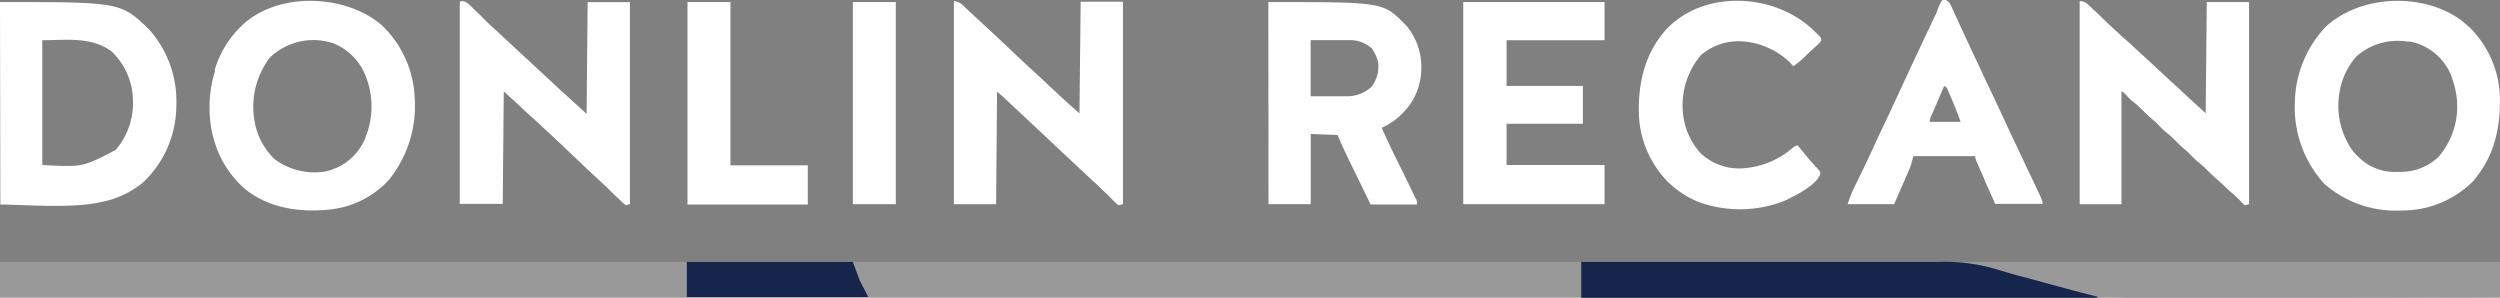 <svg id="Layer_1" data-name="Layer 1" xmlns="http://www.w3.org/2000/svg" width="290.91" height="34.63" viewBox="0 0 290.91 34.63"><rect x="0" y="0" width="290.91" height="34.63" fill="#808080" stroke="none"/><path d="M0,30.48H290.87v4.08H0Z" fill="#999"/><path d="M0,30.48H99.24l.8,2.16,1,1.92H0Z" fill="#999"/><path d="M286.58,2.5l.57.5.28.24A11.93,11.93,0,0,1,290.89,11c.12,3.77-.6,7.2-3.14,10.11a11.59,11.59,0,0,1-8.27,3.38,12.58,12.58,0,0,1-9-3.09,13.15,13.15,0,0,1-3.44-9.47,13.1,13.1,0,0,1,3.58-8.8C274.73-.7,282.21-.89,286.58,2.5ZM274.2,6.57a8.14,8.14,0,0,0-1.93,4l-.06.33a9,9,0,0,0,1.54,6.62,7.13,7.13,0,0,0,.8.85l.18.17A6,6,0,0,0,279,20h.32a6.36,6.36,0,0,0,4.41-1.72,8.93,8.93,0,0,0,2.18-6.5,9.68,9.68,0,0,0-.52-2.5l-.1-.34A6.51,6.51,0,0,0,282.1,5.4a5.77,5.77,0,0,0-1.67-.56l-.31,0A7.2,7.2,0,0,0,274.2,6.57Z" fill="#fff"/><path d="M44.34,2.86a12.29,12.29,0,0,1,3.91,8.46,13.69,13.69,0,0,1-2.77,9.32l-.2.26a10.85,10.85,0,0,1-7.11,3.5c-3.36.32-6.88-.19-9.6-2.36a11.72,11.72,0,0,1-3.73-6l-.12-.42A14.41,14.41,0,0,1,25,8.32L25,8.07a11.65,11.65,0,0,1,3-4.95l.24-.24C32.45-1,40.16-.65,44.34,2.86Zm-13,3.93a9.37,9.37,0,0,0-1.79,6.81,8,8,0,0,0,2.4,4.92A7.8,7.8,0,0,0,37.56,20a5.07,5.07,0,0,0,1.32-.36l.35-.14a6.43,6.43,0,0,0,3.37-3.7,9.52,9.52,0,0,0-.2-7.3A6.67,6.67,0,0,0,38.68,5,7.35,7.35,0,0,0,31.31,6.79Z" fill="#fff"/><path d="M0,.24c14.06,0,14.06,0,17.4,3.24a12.55,12.55,0,0,1,3.12,8.8,12.36,12.36,0,0,1-3.82,8.9,10.67,10.67,0,0,1-4.8,2.3l-.24.06c-3.57.75-8.8.26-11.62.26ZM4.92,4.68V19.2c4.71.25,4.71.25,8.55-1.76a8.38,8.38,0,0,0,2-5.82A8,8,0,0,0,13,6C10.62,4.22,7.71,4.68,4.92,4.68Z" fill="#fff"/><path d="M147.59.24c13.32,0,13.32,0,15.84,2.52l.21.21a7.52,7.52,0,0,1,1.74,5.34,7.35,7.35,0,0,1-2.31,5l-.23.24a8.46,8.46,0,0,1-2.05,1.32c.6,1.38,1.24,2.72,1.91,4.06.53,1.06,1.06,2.15,1.6,3.27l.17.35.15.32.17.32a1,1,0,0,1,.1.6h-5.4l-2.7-5.54-.15-.32q-.52-1.11-1-2.22l-3.12-.12v8.16h-4.91Zm4.92,4.44V11.2h4.05a4.14,4.14,0,0,0,3.05-1.12,3.83,3.83,0,0,0,.72-3A4.35,4.35,0,0,0,159.85,6l-.19-.33a3.7,3.7,0,0,0-2.5-1h-4.63Z" fill="#fff"/><path d="M53.64.12c.65,0,1,.45,1.44.88l.48.46.25.24,1,1,.38.35.39.35,2.69,2.5,2.23,2.06c.8.76,1.65,1.52,2.46,2.29l3.3,3,.12-13h4.92V23.76l-.48.12a7.76,7.76,0,0,1-.8-.72l-.49-.46-.26-.25c-.39-.39-.8-.8-1.2-1.15l-.48-.45-1.39-1.29-2.1-2-1.6-1.51-1.88-1.75-1-.9-.24-.22-.71-.66-.2-.2c-.61-.57-1.24-1.12-1.85-1.68l-.12,13.08h-5V.87C53.5.26,53.5.26,53.64.12Z" fill="#fff"/><path d="M111,.12a1.9,1.9,0,0,1,1.24.69l.19.17.4.38.87.8.69.64,2,1.86,2.69,2.54,1.39,1.28c.54.49,1.08,1,1.6,1.49l1.72,1.6.36.32c.48.45,1,.88,1.46,1.31l.14-13h4.92V23.76l-.48.12a2.38,2.38,0,0,1-.43-.34l-.25-.24-.25-.26-.55-.54-.29-.27c-.41-.4-.8-.8-1.25-1.18l-.48-.45-1.6-1.49-1.88-1.76-1.6-1.51-1.86-1.74-.72-.68-.48-.44-.72-.68-.21-.2c-.52-.48-1-.95-1.6-1.42l-.11,13.08H111Z" fill="#fff"/><path d="M242,.12a1.52,1.52,0,0,1,1.06.49l.25.23.25.24.24.22.75.71c.8.8,1.6,1.51,2.4,2.26l1,.87.19.19,1.74,1.6,1.73,1.6c.43.38.85.8,1.27,1.17.8.73,1.56,1.45,2.34,2.16l1.44,1.32L256.79.24h4.92V23.76l-.48.12a2.9,2.9,0,0,1-.51-.48,12.66,12.66,0,0,0-1.07-1c-.38-.33-.73-.68-1.08-1s-.46-.42-.69-.62c-.43-.36-.8-.75-1.21-1.15s-.64-.59-1-.87a11.27,11.27,0,0,1-.85-.84,8.51,8.51,0,0,0-.69-.62c-.43-.36-.8-.75-1.21-1.15s-.64-.59-1-.87a11.27,11.27,0,0,1-.85-.84,8.51,8.51,0,0,0-.69-.62c-.43-.36-.8-.75-1.21-1.15s-.63-.58-1-.87-.6-.58-.89-.88a1,1,0,0,0-.42-.29V23.76H242Z" fill="#fff"/><path d="M170.27.24h16.44V4.68h-11.4V10h8.88V14.4h-8.88v4.8h11.4v4.56H170.27Z" fill="#fff"/><path d="M210.67,3.2c.21.18.42.38.62.58l.19.18c.43.42.43.42.45.75a2.78,2.78,0,0,1-.68.73c-.43.37-.8.74-1.22,1.14a7.72,7.72,0,0,1-1.36,1.12l-.31-.36a8.9,8.9,0,0,0-5.9-2.54,6.73,6.73,0,0,0-4.52,1.6,9,9,0,0,0-2.12,6.54,8.12,8.12,0,0,0,1.81,4.59l.19.23a6.53,6.53,0,0,0,4.38,1.84,9.72,9.72,0,0,0,6.4-2.4,1.44,1.44,0,0,1,.58-.29l.19.23c.43.53.86,1.06,1.32,1.6l.21.24.44.47.2.22.17.19a.49.49,0,0,1,.08.45c-.52,1.31-2.81,2.4-4,3a14.08,14.08,0,0,1-10.14.19,10.92,10.92,0,0,1-3.2-2l-.27-.24a11.83,11.83,0,0,1-3.47-7.86c-.12-3.72.68-7.2,3.2-10C198.24-1.16,206.15-.8,210.67,3.2Z" fill="#fff"/><path d="M229.31,30.48h61.6v4.08l-17.6.07H248.37a27.61,27.61,0,0,1-8.7-1.31l-1.73-.5-.27-.07-2.47-.66-.93-.25-.23-.07-2.4-.64-.38-.11-1.84-.51Z" fill="#999"/><path d="M226.39,0c.4.15.49.35.67.73l.12.25.12.28.41.89.29.63.59,1.28,1.12,2.4.47,1c.56,1.2,1.13,2.4,1.69,3.57L234,15.6l1.42,3,.14.31.71,1.48.62,1.31.22.48.32.66.13.35a1,1,0,0,1,.12.53h-5.52c-.33-.75-.65-1.5-1-2.24l-.33-.8-.48-1.09-.15-.35-.14-.32-.12-.28a1,1,0,0,1-.09-.47h-7.2l-.32,1.14-.21.53-.12.28-.12.27-.12.26c-.13.32-.28.64-.41.95l-.94,2.15H215a14.91,14.91,0,0,1,.71-1.82l.2-.42.11-.22c.19-.38.37-.8.57-1.16l.12-.24,1.08-2.29c.63-1.39,1.28-2.75,1.93-4.12L221.8,9l2.34-5,.13-.28.26-.52c.22-.49.45-1,.69-1.46l.14-.31.23-.65.14-.28.11-.24C226,0,226,0,226.39,0Zm-.16,10-.72,1.68-.24.57c-.12.28-.23.55-.35.8l-.11.25a2.09,2.09,0,0,0-.26.88h3.6c-.37-1-.75-2-1.16-2.92l-.14-.33-.14-.32-.12-.29c-.14-.22-.14-.22-.4-.32Z" fill="#fff"/><path d="M184,30.48l17.17,0h9l6.65,0h8.62a21.24,21.24,0,0,1,7.13.93l.85.25.71.22,1.84.49,2.4.65.4.11,1.64.44.85.24.8.21,2,.51v.12H184Z" fill="#16254c"/><path d="M80,.24H85v19h9v4.56H80Z" fill="#fff"/><path d="M99.24.24h5V23.76h-5Z" fill="#fff"/><path d="M79.92,30.48H99.24l.8,2.16,1,1.92H79.92Z" fill="#16254c"/></svg>
